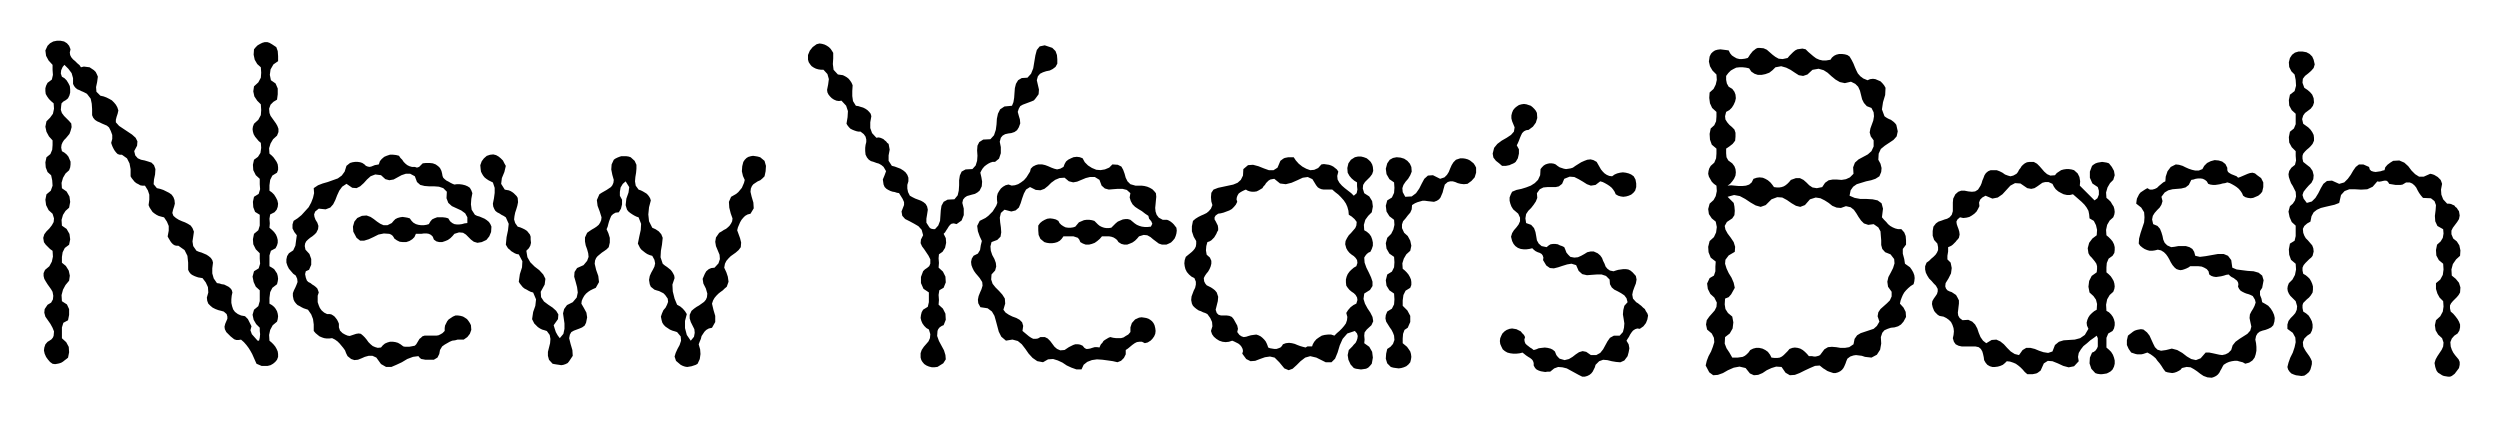 <svg xmlns="http://www.w3.org/2000/svg" width="6.949in" height="1.184in" fill-rule="evenodd" stroke-linecap="round" preserveAspectRatio="none" viewBox="0 0 6949 1184"><style>.pen1{stroke:none}.brush2{fill:#000}</style><path d="m196 137-2 9 1 7 3 6 5 6 6 5 6 6 6 5 4 6 8-2 8 1 8 1 6 4 6 4 5 5 3 6 3 7-2 15-3 14 1 13 11 11 9 2 8 3 8 4 7 4 6 6 5 6 4 7 3 9-2 9-3 9-2 8v7l9 10 12 8 12 8 12 8 10 9 5 10-1 12-8 15 3 12 7 8 9 4 10 2 10 3 9 3 7 7 4 11-1 15-3 14-1 13 9 11 9 2 9 3 8 4 8 4 7 5 5 7 3 8 1 10-2 8-3 9-2 9 3 8 7 6 8 5 9 4 8 3 8 4 8 5 5 7 4 10-2 14-2 13 2 13 9 13 7 3 7 2 7 3 7 3 6 4 6 5 4 6 2 7-2 16v14l4 14 9 13 7 1 6 2 7 1 6 3 6 3 5 4 4 5 2 7-2 9-1 10v10l2 9 3 9 5 7 8 6 9 4 11 2 8 8 5 10 5 10-3 11 4 11 8 9 8 9h4l2-8 1-10-1-9v-9l-10-10-7-12-3-14 4-14 12-10 4-14v-30l-11-10-6-13-3-15 4-15 13-8 4-13-1-14v-15l-11-11-7-14-1-14 3-15 12-10 4-13v-30l-13-8-5-13-1-15 3-14 13-8 4-13-1-14v-15l-11-10-7-14-1-15 3-14 11-8 7-11 2-14-1-14-6-5-5-6-5-6-4-7-2-7-1-7 1-7 3-8 12-11 7-13 1-14-1-16-10-10-8-12-3-14 2-14 12-11 7-13 1-14-1-15-10-9-7-12-3-14 1-15 5-6 5-5 7-4 6-3 7-2h7l6 2 7 4 12 8 4 11 1 14v14l-13 9-8 14-2 15 3 15 13 9 6 14v16l-2 15-10 6-8 8-4 11 1 12 3 8 5 7 5 7 5 7 4 7 3 8v9l-4 10-11 10-7 12-4 13 1 15 6 5 5 5 5 7 4 6 3 7 1 8v7l-3 8-13 8-6 12-2 15v15l7 5 6 6 5 8 4 8 2 9-1 9-3 8-6 7-12 6-2 12 1 13-1 12 7 6 6 6 5 7 3 7 2 8v8l-2 7-4 8-13 7-4 13v30l7 4 6 4 4 6 4 6 2 7 1 8-1 7-2 8-13 10-6 12-2 16v16l7 4 6 5 4 5 4 7 2 7 1 7-1 8-2 7-12 10-7 13-3 14 1 16 6 5 5 5 5 6 4 7 3 7 1 7v8l-3 8-5 6-6 5-7 4-8 2h-17l-7-3-7-3-4-9-4-9-4-9-5-9-5-8-6-8-7-8-8-7-7 1h-6l-6-2-5-4-5-4-4-4-4-4-4-4-4-8-1-7 2-8 3-7 3-7v-6l-2-7-8-7-7-2-8-2-8-3-8-4-6-5-6-6-3-8-1-9 4-14-1-15-6-13-9-12-6-1-6-1-6-2-5-2-6-3-4-3-4-5-3-6v-20l-2-19-8-16-17-12h-5l-5-1-5-3-4-4-3-4-3-5-3-5-2-4 3-16v-13l-5-12-8-12-8-2-7-2-6-3-6-4-5-4-4-6-4-6-3-7 2-15v-14l-4-12-8-13h-7l-6-1-5-3-6-3-5-4-4-5-4-5-3-5v-20l-3-16-7-14-14-10h-6l-6-2-4-4-4-5-3-5-3-6-2-5-2-6 3-11v-11l-4-11-5-10-6-5-7-3-7-3-6-3-7-3-6-4-5-6-3-7v-17l-1-15-3-14-10-13-5-3-6-3-5-2-6-3-5-2-5-4-4-5-3-6v-16l-4-14-9-12-11-11-5 6-4 9-1 9 3 9 7 4 6 6 5 8 4 8 1 9v9l-2 8-4 8-6 5-7 4-5 5-1 7-1 11 3 9 6 8 7 7 7 7 6 7 1 10-3 11-3 8-5 6-5 6-5 5-4 6-3 7-1 8 2 10 7 4 6 5 5 6 3 7 3 7v8l-1 8-3 8-10 9-7 12-4 14 1 15 13 9 8 14 2 15-3 16-10 9-7 11-4 14 1 16 13 9 8 14 2 15-3 15-12 9-6 12-2 13v16l11 9 8 13 3 14-2 14-10 12-7 13-4 15 1 17 14 9 6 13v16l-3 15-13 7-4 13v30l12 11 7 13 1 15-3 15-5 4-4 3-5 4-5 3-6 2-5 1-6 1-7-1-7-5-6-7-5-7-4-9-2-9 1-8 3-9 6-7 5-3 6-4 4-5 2-5 1-12-4-10-6-11-7-10-7-10-3-11 1-10 8-12 10-6 5-9 1-10-2-11-4-7-5-7-5-7-5-8-4-7-2-8v-8l4-9 12-10 7-13 3-14-1-16-7-5-6-6-6-6-5-7-2-12 3-10 6-8 8-8 7-9 5-9 1-10-4-13-11-10-7-14-2-15 3-15 12-10 5-14-1-15-3-14-10-9-5-13-1-14 3-14 11-9 5-12 1-13v-13l-10-11-7-13-3-14 3-15 10-10 8-11 3-14-1-15-7-6-6-6-5-7-4-7-1-8v-8l2-7 4-8 12-9 3-13-1-14v-14l-11-12-7-13-2-15 6-13 7-7 9-5 10-2h10l10 2 8 5 6 7 4 10zm2120 10v15l-1 16 2 16 12 13 7 1 7 1 6 3 5 3 5 4 4 5 4 6 3 7-1 16v14l2 14 8 13 7 1 6 2 7 2 6 3 6 4 5 5 4 5 2 7-3 17v16l5 14 12 13 6-1 5 1 5 2 4 2 3 3 4 3 3 4 4 3 3 16-3 16v15l9 14 8 2 8 3 8 3 8 5 6 5 5 7 3 8v10l-3 10v10l2 10 5 10 7 4 8 4 8 3 8 3 7 4 6 5 4 7 2 9-2 13-2 12v11l7 11 3 4 4 2 5 1h5l9-10 5-13 1-14 1-15 2-13 6-11 11-6 19-1 9-11 3-13 1-15v-14l2-13 5-11 11-6 19-1 9-10 4-13 1-14-1-15 1-13 5-10 11-7 20-1 10-11 5-15 2-15 1-16 3-14 6-12 12-8 21-2 4-10 2-12 1-14 1-13 3-12 6-10 10-6 16-1 10-11 6-15 3-18 3-18 4-15 8-10 14-3 21 7 9 9 4 11 1 12v12l-5 9-8 6-8 4-10 2-9 3-8 4-6 7-3 11 3 13 3 13-1 13-8 11-5 6-7 3-8 3-8 3-8 3-7 4-4 7-3 9 3 11 3 10 1 11-4 11-5 8-7 5-9 3-8 1-9 2-7 4-5 6-3 11 3 15v17l-5 15-11 9h-7l-6 2-6 3-6 4-5 4-5 6-3 5-3 6 3 13 2 12-1 13-6 12-6 5-7 4-8 2-7 2-7 2-6 4-5 6-2 9 4 16v18l-6 15-14 10-8-2-6 1-4 3-4 5-3 5-4 6-3 5-4 4 6 12 1 13-3 14-7 11-10 7-1 11 1 13-1 13 12 11 7 14 1 16-6 15-12 7-2 13 1 14-1 13 12 11 7 14 1 17-6 15-5 2-6 4-4 5-2 5-1 14 5 14 7 13 7 13 4 13 1 12-7 11-16 10-8 1h-8l-8-2-7-3-6-4-5-6-3-5-2-7v-12l3-9 6-9 7-8 6-7 4-9 1-11-4-13-7-4-6-6-5-7-3-7-2-8 1-8 2-8 4-7 13-8 3-13v-27l-15-10-7-16v-17l6-16 5-5 6-4 6-5 3-7v-12l-5-10-6-9-6-9-6-8-4-9 1-10 6-12-4-15-9-10-12-7-13-7-12-6-8-9-2-12 7-18v-8l-4-9-5-8-5-8-6-1-6-2-6-1-6-2-6-3-5-3-5-5-3-7-2-14 5-12 4-11-7-12-6-5-7-4-7-2-8-3-7-2-6-4-5-6-4-8-1-10v-9l1-8 2-8v-7l-2-8-5-7-9-7h-6l-5-1-6-2-5-2-6-3-4-4-4-5-3-5 3-18 1-17-5-15-13-14-7 1-7-1-7-3-6-4-5-5-4-5-3-6-1-7 3-15 2-15-4-14-11-12h-7l-7-1-7-2-6-3-6-4-4-5-4-6-2-7v-13l5-12 8-10 11-8 8-2 7 1 7 2 6 3 6 4 5 5 4 6 3 5zm4115 19 3 13-3 10-7 8-8 7-9 7-6 8-1 11 5 14 9 6 7 6 6 7 4 10 1 12-3 9-6 8-8 6-8 6-5 7-3 10 3 13 7 5 7 5 6 6 5 7 4 8 1 8v8l-4 9-5 6-5 5-6 5-5 5-5 6-2 6v8l2 9 10 8 9 7 7 10 3 12-1 11-5 10-8 8-7 8-7 9-3 9 3 10 9 12 14-4 10-10 8-13 7-14 7-12 10-8 14-1 20 9 14-4 10-10 8-11 7-12 7-10 9-7h12l16 7 2 7 4 4 6 2 6 1 7-1 7-1 6-2 5-1 2-8 6-7 8-6 8-5 17-1 14 6 11 10 9 12 10 10 11 7h13l18-8 5 1 6 2 5 3 5 3 4 4 4 4 2 5 2 6-3 16 1 14 5 13 11 12h5l6 1 4 2 5 2 3 4 4 3 3 5 3 4 2 12-2 10-5 8-6 8-6 8-4 8v10l5 12 10 8 7 11 3 14-1 15-11 10-9 13-4 15 1 17 11 9 9 11 4 13-1 14-4 7-5 6-6 6-5 5-5 6-3 6v8l2 9 7 6 6 7 6 8 4 7 3 8v8l-2 9-5 8-9 6-7 8-4 10 1 12 3 9 4 8 5 7 5 6 5 6 3 7v8l-2 9-3 4-3 4-3 4-3 4-4 3-4 3-5 2h-5l-6-1-6-1-5-2-6-4-5-3-4-5-2-5-2-6-2-11 3-10 5-9 6-9 6-9 4-9 1-11-4-12-11-10-7-12-2-14 3-14 12-11 7-13 2-14-1-15-10-10-6-11-4-13v-16l12-10 7-13 2-15-1-16-12-10-7-13-1-15 3-15 10-9 6-10 2-12-1-12-16-9-6-13-1-15 2-16 1-14-4-11-10-8-22-1-6-7-5-7-4-7-4-8-5-6-6-5-7-3h-10l-5 3-5 3-6 1h-13l-6-1-6-1-6-1-3-5-3-3-3-1h-4l-5 1-4 1-6 1-5-1-13 15-15 7-17 1-17-1h-16l-13 5-10 11-5 22-13 5-13 3-13 3-12 3-11 5-9 7-6 11-3 15-9 5-8 7-4 8 1 11 3 8 4 7 6 6 6 7 6 7 3 8 1 9-3 12-4 5-5 4-6 6-5 5-5 6-3 7v8l2 9 7 4 6 5 5 5 4 7 3 7 2 7v9l-1 8-5 8-5 6-6 5-5 5-5 5-2 6v8l2 10 8 5 7 6 5 8 4 8 2 9v9l-2 8-4 8-9 6-8 8-4 10 1 12 3 6 4 7 5 7 5 7 4 7 3 7v8l-2 8-2 7-4 7-7 6-6 4-8 1-7-1-8-1-6-2-7-3-5-5-4-6-2-7 3-12 5-14 7-14 5-15 3-14-1-13-7-13-15-11v-12l3-10 6-8 7-7 6-7 4-9 1-10-4-14-5-5-5-5-5-5-4-6-3-7-1-7 1-7 3-8 10-10 7-13 3-15-1-16-13-11-5-14-1-15 3-16 13-8 3-13v-29l-11-10-6-14-3-15 4-15 8-7 6-9 3-11-1-13-4-8-4-8-5-8-3-8-3-9-1-8 2-9 6-9 10-8 3-12-1-13v-13l-11-11-7-13-1-15 3-15 11-9 5-12v-29l-11-10-7-13-1-15 3-15 13-10 4-15-1-16-3-15-9-9-6-12-1-13 3-12 6-9 8-6 10-3h11l11 2 9 5 7 7 4 9zM4272 314l1 14-4 13-8 11-12 9-7 1-6 3-5 5-3 6-3 7-3 8-3 7-3 6 6 11v12l-3 13-6 10-4 3-4 2-5 2-4 2-5 1-5 1h-11l-8-7-9-7-7-9-2-11 4-16 9-11 12-9 14-8 12-8 8-9 2-12-7-17-2-8v-8l2-8 3-7 5-6 5-4 6-4 7-2 7-1 7 1 6 2 6 2 5 4 5 5 4 5 3 6zM1175 454l9-1h10l9 1 8 3 7 5 5 5 4 8 2 8 1 6 2 5 4 4 5 4 6 3 5 3 6 3 5 2 7-1h7l8 1 8 2 7 3 6 4 4 7 3 8-3 16-1 15 2 15 9 14 6 3 7 2 7 3 7 3 6 4 6 5 4 6 3 7-1 15-5 12-8 10-13 6-12 2-10-3-8-6-7-7-7-7-8-5-11-1-13 4-5 6-6 6-7 5-7 3-9 3h-8l-8-2-7-5-3-8-5-5-6-3-6-1h-8l-7 1h-15l-4 9-6 6-8 5-9 3h-9l-9-1-8-4-7-5-2-4-3-4-4-3-5-2-15-1-15 3-14 7-13 6-13 4h-11l-10-8-9-17-1-14 4-14 8-10 13-6 13-1 11 4 9 6 9 7 9 6 9 4h11l12-6 5-6 5-5 6-3 7-2 7-1 7 1 6 1 7 2 5 7 5 5 7 4 7 2 7 1h8l7-1 7-2 4-7 5-6 6-3 8-3h16l8 1 7 2 5 8 6 5 6 3 7 1h6l8-1 7-2 8-1v-16l-6-11-11-8-13-6-13-6-10-9-5-13 1-18-10-10-12-4-13-1h-14l-13-1-12-3-9-8-6-16-13-7h-12l-12 4-11 6-11 6-12 2-11-3-12-11-16-2-13 5-10 9-9 10-10 9-10 5-12-1-16-11-12 8-8 11-6 13-5 13-6 12-8 9-13 5-19-2-10 8-3 8 1 7 3 8 5 8 3 9-1 9-5 10-5 5-6 5-6 4-6 5-5 5-3 6-1 7 2 10 11 12 5 14v16l-6 14-9 4-2 8 2 10 3 8 4 4 6 3 5 4 5 3 5 4 4 4 2 5 2 6-3 9v18l3 9 3 7 5 7 7 6 8 4h7l5 1 5 3 4 3 4 5 3 4 3 6 2 5v10l3 9 7 7 7 4 7 3 6 1 6-2 6-2 6-2 7-1 6 1 6 5 5 5 5 6 5 7 6 6 6 5 7 3 7 2 9-1 5-6 6-5 7-3 7-2h8l7 1 7 2 7 4 4 3 4 3 5 1h11l6-1 5-1 5-1 4-4 3-5 3-5 3-5 4-3 4-4 6-2h33l6-1 6-3 5-3 6-6v-8l1-7 3-6 3-6 4-5 6-4 6-4 7-3h7l7 1 7 2 5 3 6 4 4 5 4 6 3 6 1 13-4 11-7 9-10 7h-17l-7 2-8 1-7 3-7 4-7 4-7 5-6 10-2 11-5 10-10 6h-24l-5-1-6-1-4-3-4-5-15 2-16 6-15 9-15 7-14 6h-15l-14-8-13-18-11-5h-10l-11 3-9 4-10 4-10 1-9-3-10-8-4-8-3-8-5-7-5-6-5-6-6-6-7-5-8-4-8 1h-7l-7-1-6-2-7-3-5-4-6-5-5-6v-18l-2-15-5-13-9-13-6-2-6-2-6-3-5-3-6-3-4-4-4-5-3-6-2-10v-8l3-8 4-8 3-7 3-8-1-9-4-9-7-5-6-7-6-7-4-8-3-9v-9l2-9 5-8 12-8 6-13 2-15 2-14-7-9-5-10v-11l3-10 11-7 11-9 10-11 10-11 7-13 5-13 3-13-1-14 12-8 13-5 14-4 14-5 14-5 11-8 8-11 5-16 5-4 5-4 7-2 7-1h7l7 1 6 2 6 4 4 4 5 2 5 1 5-1 5-2 5-2 6-1 5-1 3-9 5-6 7-6 7-3 9-3h8l9 1 8 2 4 6 5 5 4 6 5 5 5 4 6 3 7 2h8l6 2 6-2 5-5 5-5zm231 7-4 17-7 17-2 16 10 16 5 1 6 1 5 2 5 3 4 3 4 4 4 4 3 5 1 12-2 10-3 10-3 9-2 10-1 9 3 10 7 10 7 2 7 3 6 3 6 4 4 5 4 5 2 6v8l1 9-2 8-4 7-7 7 3 18 8 14 12 12 13 10 11 12 6 12-2 16-11 20 1 15 8 12 12 9 12 8 10 9 6 10-1 13-12 17 3 10 3 9 5 9 6 8 10-12 3-14v-15l-2-14-2-14 3-12 8-11 16-8 11-13 3-14-2-15-4-15-4-14 1-13 7-11 18-8 10-12 4-11-1-10-3-11-4-11-2-11v-11l6-13 7-5 6-4 7-4 6-4 6-5 4-6 3-7 1-8-5-16-6-16-2-16 7-16 6-4 7-4 7-4 6-4 6-4 4-5 3-7 1-8-4-14-3-15 1-14 6-13 4-3 6-3 5-2 6-2h13l7 1 6 2 11 10 5 11v11l-1 11-2 12-1 12 2 12 8 11 6 2 6 3 5 3 5 3 4 4 3 4 3 5 2 6-5 19-2 20 2 19 9 18 9 4 9 6 7 8 4 10-2 19-3 17-1 18 6 18 6 5 6 4 5 4 5 4 4 5 3 5 3 6 1 7-6 18 1 19 5 20 7 17 9 5 7 6 6 7 5 8-5 19v20l5 19 11 16 9-11 2-11-1-10-5-10-5-10-3-10v-10l5-11 7-6 7-5 7-4 7-5 7-5 5-6 3-7 1-10-4-14-7-14-2-13 6-14 4-7 7-6 7-3 9-1 11-12 4-12-1-12-5-12-5-12-2-12 2-12 9-13 7-4 6-4 6-3 6-5 4-4 4-6 3-6 1-8-5-14-4-16-1-16 6-14 7-4 7-4 6-5 5-6 5-6 3-7 3-7 2-8-5-11-3-13 1-14 3-12 4-6 5-5 5-3 7-2 6-1 7 1 6 1 7 2 12 10 4 14-1 15-3 14-6 6-6 5-7 3-6 4-6 4-4 5-3 7-1 9 3 13 5 17 1 16-9 15-8 2-7 4-5 5-5 6-4 7-3 7-3 7-2 8 4 11 4 11 3 12-1 13-6 8-8 7-7 5-7 5-6 6-6 7-4 8-2 11 6 13 4 12 2 14-5 14-6 5-5 5-7 5-5 4-6 6-5 6-4 7-3 9 4 17 5 17v17l-9 16-9 2-7 4-5 5-4 6-4 6-2 8-3 7-3 8 4 14 1 13-2 14-6 13-5 3-6 2-6 2-6 1-6 1-6-1-6-2-6-3-13-11-4-12 3-10 5-11 6-11 4-12-1-12-10-12-6-2-7-2-7-3-6-4-6-4-5-5-4-6-2-7-2-10 3-9 4-9 6-7 4-8 3-8-1-9-7-10-5-5-6-3-6-3-7-2-6-2-5-4-5-4-3-7-2-12 2-11 4-9 5-9 4-8 2-9-2-10-6-11-7-2-7-3-6-4-5-4-5-4-4-5-3-6-3-6 4-20 4-18 1-17-7-18-6-2-6-3-5-3-6-4-5-4-4-5-2-6-2-7 2-18 6-17 2-15-10-16-8 7-6 10-2 12v11l6 11v13l-3 12-6 10-9 1-7 4-5 5-3 7-3 8-2 7-2 8-3 7 5 11 4 13v13l-3 13-6 6-7 5-6 4-6 5-6 5-4 5-3 7-1 9 4 17 6 17 2 17-9 16-7 3-8 4-6 4-6 5-5 6-4 7-3 7-1 8 7 12 7 13 2 13-3 15-4 8-7 5-7 3-8 3-8 3-7 4-4 7-2 10 4 16 5 17 1 16-10 15-4 5-6 3-6 2-6 1-6-1-7-1-6-1-5-1-10-11-3-11v-11l3-12 3-12 1-12-2-11-8-11-6-2-7-2-6-3-6-4-5-5-5-5-3-6-3-6 3-20 6-17 2-18-8-19-7-2-6-3-5-3-6-3-5-4-4-5-4-5-3-5 3-21 6-19 1-17-10-19-6-1-5-2-5-3-5-3-4-4-5-4-3-5-3-5 2-21 4-19 2-18-8-18-6-4-6-3-6-4-6-3-5-4-3-5-3-7-1-8 3-15 2-15v-14l-5-15-6-3-6-3-6-4-5-4-4-5-3-5-3-6-1-7-1-11 4-11 6-8 8-7 9-3 9-1 8 2 7 4 6 5 6 6 4 8 4 7z" class="pen1 brush2"/><path d="m3092 457 15 1 10 5 5 9 4 11 3 11 5 10 8 8 14 4h17l8 1 8 2 7 3 7 4 5 5 5 6 1 10-1 10-1 11-1 10 1 10 3 9 6 8 11 6h12l5 2 5 3 5 4 4 4 3 4 4 5 1 8-1 8-2 7-3 7-5 6-5 5-6 3-7 3h-12l-9-3-8-6-8-6-7-6-9-5-10-1-13 4-5 6-6 6-7 5-7 3-8 3h-8l-8-2-8-5-4-6-5-4-5-3-6-2-6-1h-20l-6 7-7 6-7 5-8 3-8 2h-9l-8-3-7-4-3-7-4-5-6-2-6-2h-28l-5 7-5 5-7 4-7 2-7 1h-8l-7-1-7-2-11-9-5-11-1-13v-13l5-7 6-5 7-4 7-3 8-1 8 1 8 2 7 4 3 6 5 5 6 4 6 3 7 1h7l7-1 6-2 5-6 5-6 7-3 7-3 7-1h8l7 1 7 2 5 5 5 5 5 4 6 3 6 2 6 1h7l7-1 6-6 6-6 6-5 7-3 7-3 7-1h7l7 2 6 5 6 5 6 4 7 3 7 2 8 1h8l9-1 4-8-3-7-6-7-2-8-9-6-9-7-10-6-9-6-7-7-5-9-3-10 2-12-10-9-12-3h-13l-13 1-12 1-11-3-9-8-6-16-13-8h-13l-12 3-12 5-12 5-11 2-12-3-12-10-14 1-12 5-11 8-9 9-10 8-11 4-13-1-16-8-11 7-6 11-5 14-4 13-5 12-9 8-12 3-19-5-10 9-3 13 1 13 2 14 1 14-2 12-9 9-16 6-3 12 1 12 4 12 6 11 4 11 1 10-3 11-10 11-1 14 4 12 8 10 10 10 9 10 7 11 1 14-5 17 6 8 9 6 10 5 11 4 9 5 7 7 3 10-2 14 6 5 6 5 6 5 6 4 6 3h7l6-1 7-4h12l8 4 7 7 6 8 6 8 7 6 9 4 12-1 6-4 6-4 6-3 6-3 6-2h7l6 1 7 3 5 6 5 3h5l6-1 6-2 7-2h6l7 1 2-5 2-4 4-4 3-5 4-3 5-3 5-3 5-2 8 2 8 1h14l7-2 6-4 7-4 6-7v-13l4-12 9-10 11-5 7-1 7 1 6 1 6 2 5 3 5 4 4 5 3 6 2 8 1 8-1 8-3 7-5 7-5 5-8 5-8 2-8-4h-7l-7 1-6 3-7 5-6 5-6 5-6 4v12l-5 10-8 8-10 4-13-3-14-2-15-2-15-1-14 2-13 5-10 8-6 13h-14l-14-5-13-6-12-8-13-6-13-4-14 1-14 8-16-3-13-9-11-12-9-13-10-13-11-9-15-4-18 3-13-11-7-14-4-15-4-15-4-14-7-12-12-9-20-3-6-11-1-10 2-10 4-10 4-9 3-10-1-10-7-11-5-6-6-7-5-7-4-8-3-8-1-9 2-9 5-8 12-6 6-10 2-13 3-12-6-13-5-14-2-15 7-14 8-4 8-4 8-6 6-6 6-6 5-8 5-8 3-8-1-9v-9l2-8 4-7 5-7 6-5 7-4 8-2 9 3 9-1 9-3 8-5 8-6 7-8 5-8 5-8 2-8 6-6 8-4 7-2h10l9 2 8 3 9 4 8 3 8 2 9-2 9-5 3-8 4-7 6-5 8-4 7-3 9-1 8 1 8 3 6 11 9 9 11 7 12 5 12 1 12-2 12-5 9-9zm831 7 1 13-4 10-6 10-7 8-6 9-3 9 1 11 7 13 18-1 12-9 9-13 7-14 7-13 10-9 14-1 20 10 12-4 7-7 5-8 4-10 4-9 5-8 7-7 12-4h7l7 1 7 2 6 3 5 4 5 4 4 6 3 6v14l-4 13-9 10-11 8-10 1-9-1-8-2-7-3-7-2h-7l-7 2-8 7-2 7-2 7-2 8-3 7-3 7-4 5-6 4-8 3-9-1-9-1-7-1h-7l-7 2-7 2-7 3-8 5-1 12-4 9-7 8-6 8-7 8-3 9v10l6 13 10 9 7 13 3 14-3 14-11 10-7 12-4 13 1 15 6 5 5 5 5 6 4 7 3 7 1 7v8l-3 8-13 8-6 12-2 15v15l13 13 8 15v17l-7 16-9 6-4 11-1 13v13l6 5 6 5 5 7 4 6 2 7 1 8-1 7-2 8-5 6-6 5-7 3-7 2-7 1-8-1-7-1-7-2-10-10-4-13 1-14 3-13 9-6 7-8 4-11-1-12-3-8-4-8-5-7-5-8-5-8-2-9 1-9 4-10 13-8 6-12 1-14-1-16-13-9-8-13-2-15 4-16 13-8 6-12 1-14-1-15-13-9-8-14-2-15 4-15 11-11 6-12 3-13-1-14-13-10-8-13-2-16 4-15 13-8 6-13 1-14-1-15-13-9-8-14-2-15 4-15 7-10 9-5 10-2 11 1 10 3 9 6 7 8 4 9zm558 26 7-5 7-3 8-2 8-1 8 1 8 2 7 3 7 5 5 9 2 11v10l-3 10-5 6-6 5-7 3-7 2-8 1-7-1-7-2-7-4-3-7-4-6-4-5-6-5-6-4-7-4-6-3-7-2-13 10-13 2-11-4-11-7-12-7-12-6-13-1-15 6-6 14-9 7-9 2h-23l-11 1-10 5-8 11 1 13-4 10-6 9-7 9-8 8-6 9-2 12 2 13 14 5 8 9 4 11 2 11 2 12 5 9 8 7 14 3 6-5 5-3 7-1h6l7 1 6 3 6 2 6 3 3 7 3 8 5 6 6 6 11 2 10-1 9-4 9-5 8-5 9-2h9l11 5 7 6 5 7 3 8 4 8 3 8 5 6 7 5 10 2 6-2 7-2 7-1 7-1h7l7 1 6 3 6 5 9 10 2 10-2 11-4 10-4 11-2 10 2 11 9 10 5 3 5 4 4 3 5 5 5 4 3 6 4 6 2 6-2 11-4 10-7 9-10 7-7-1-6 2-6 4-4 5-4 6-3 6-4 6-3 5 6 10 2 11-2 11-3 11-9 12-11 5-12-1-12-2-12-3-12-1-11 4-10 10-2 7-3 6-3 6-4 5-5 4-6 3-7 2h-7l-10-5-11-6-11-6-11-6-12-3-12-1-11 4-11 9h-7l-7 1-6-1-6-1-6-2-6-3-4-4-4-7v-7l-2-6-3-4-5-4-5-3-6-4-5-4-5-4-8 2-9 1h-9l-8-1-8-2-7-4-6-5-4-8-3-7-1-8 1-8 3-7 3-6 6-6 6-4 8-3 7-1 6 1 6 1 6 3 6 3 4 5 5 5 3 6-2 7 1 6 2 5 4 4 4 3 5 4 5 3 5 4 7-2 7-3 8-1 9-1 8 1 8 2 6 3 6 5 2 5 2 5 4 5 5 5 14 4 12-3 10-6 9-7 9-6 10-3 10 2 13 9h15l11-6 8-10 6-11 6-11 7-10 11-6h16l9-10 3-12 1-12-2-13-2-12 1-12 3-12 9-10-3-11-6-8-9-6-9-5-10-5-7-6-5-9-1-13-10-10-12-4h-14l-14 1-13 1-13-3-10-9-7-16-13-4-12 2-13 4-12 4-12 3-11-1-10-7-9-15 1-7-2-6-3-4-5-3-6-2-6-3-5-4-4-4-8 2-8 1h-8l-8-1-8-3-7-5-5-6-4-8-3-12 3-10 5-8 7-8 6-8 4-9v-10l-5-11-7-6-7-6-5-8-3-8-2-8v-9l3-8 4-8 12-5 14-3 13-4 13-5 11-7 9-9 6-13 1-17 4-5 5-5 5-3 6-2 5-1h6l6 1 5 2 5 4 6 4 6 2 6 2 6 1 7-1 6-1 6-2 7-5 8-5 8-5 9-4 8-3 9-1 8 2 9 5 4 7 4 7 4 7 5 6 5 5 6 4 7 3 8 1zm1710-24v7l2 5 4 3 5 3 5 2 5 2 5 2 4 4 6-2 7-3 7-3 7-3 6-2 7-1 7 2 6 5 11 8 6 12v13l-3 13-5 6-6 5-7 3-7 3-7 1-8-1-7-2-6-4-3-7-4-6-5-6-6-5-6-4-7-4-6-3-7-2-6 2-7 1-7 2-6 1-7 1h-7l-7-1-6-2-4-7-5-4-6-3-6-1h-7l-7 1-6 2-6 1-7 14-9 7-12 3-12 1-12 1-12 3-10 6-9 12 3 12-3 10-5 8-7 7-7 8-5 8-2 10 3 13 12 5 7 8 4 10 3 10 2 10 4 9 7 7 11 5 9-1 11-2h21l10 3 8 5 5 8 3 11 13 3 16-2 17-3 17-3h16l12 5 9 12 3 21 12 5 15 2 16 2 16 1 14 4 10 8 4 13-4 21-6 9v11l4 10 2 10 9 5 8 5 7 8 5 8 4 9 2 9-1 10-3 10-6 6-8 4-8 3-8 2-8 3-6 5-4 7-2 10 2 10 1 10v11l-2 10-3 9-6 8-9 6-11 3-7-4-8-2-7-2h-8l-7 1-8 2-7 3-8 5-3 5-3 6-3 5-3 6-4 5-5 4-6 3-6 2-12-1-11-4-9-6-9-7-9-6-9-5-11-1-13 3-4 5-5 3-6 3-6 2-6 1-7-1-6-1-6-2-6-8-5-8-5-7-6-7-5-7-7-6-7-5-9-5-6 2-6 2-5 1h-11l-5-1-6-2-6-2-7-10-5-11v-13l3-13 5-4 4-3 5-4 5-3 6-2 5-1 6-1 7 1 10 8 7 9 5 11 5 11 5 10 7 7 10 3 14-2 16-4 15 4 14 8 13 10 12 7 13 3 13-5 14-16h10l10 2 9 2 9 2 8 1 9-2 8-4 8-8 4-13 8-10 11-8 11-7 11-7 8-9 3-11-3-14-2-10 1-10 4-8 5-8 4-8 3-9-2-8-6-10-6-3-5-2-7-2-5-2-6-3-5-3-4-5-3-6 1-7-1-5-3-5-4-3-5-4-6-3-4-3-4-4-7 1-6 2-8 2-7 1-7 1-7-1-6-2-6-4-2-9-5-6-7-4-7-3-9-1h-23l-4 3-6 3-5 2-6 2-6 1-5-1-6-2-5-4-6-7-5-8-4-8-4-7-5-7-6-6-8-5-9-2-8 2-7 1h-8l-7-2-7-3-6-4-6-5-4-6 1-14 4-15 5-15 5-15 1-14-1-14-8-13-14-11 1-8 1-6 3-6 3-6 4-5 6-4 6-4 7-4 7 4h7l7-2 6-3 5-5 6-5 6-5 6-3 1-13 5-15 9-12 14-7 9 1 10 3 8 4 9 4 9 3 9 2h10l10-4 5-9 8-8 10-5 11-3 11 1 10 3 9 7 5 10zm-2518-9 7-1 7 1 7 1 6 2 6 3 5 4 5 4 4 6-3 12 1 10 5 9 7 8 8 7 9 7 9 7 7 7 8-7 2-10-1-10v-10l-8-5-7-6-6-7-5-9-1-13 3-13 7-10 11-7 9-2h8l8 2 8 3 6 5 5 5 4 7 2 7 1 11-3 9-6 8-7 7-7 7-5 8-1 10 4 13 14 9 8 13 2 15-3 16-10 10-8 11-4 14 1 15 7 4 7 6 5 7 3 8 2 9v9l-3 9-4 8-5 2-5 4-4 5-3 5 1 14 5 14 7 14 6 13 4 12v12l-7 11-16 10-2 15 4 13 7 13 8 12 6 12 2 12-5 11-13 12-6 8-1 9 1 11-1 10 14 10 8 14 2 16-3 17-5 6-5 5-6 3-7 1-7 1-7-1-7-1-6-2-9-10-6-13-2-13 3-14 5-5 5-5 4-5 5-5 3-6 2-6 1-7-2-7-6-7-21 7-13 15-8 18-6 20-7 17-10 10h-16l-26-13-17-4-14 4-13 10-11 11-11 10-11 4-12-5-14-17-13-13-13-3-14 2-14 5-13 5-13 1-12-6-11-15 2-7-1-6-3-6-4-5-5-4-6-3-6-3-5-2-9 3-9 1-9-1-9-3-8-5-7-6-5-7-3-9 4-13-1-12-5-11-8-11-6-3-6-2-6-3-6-2-6-4-5-4-5-5-3-6-2-10 1-10 3-8 3-8 4-8 2-9v-8l-4-10-8-4-7-6-6-7-4-8-2-8-1-8 1-9 3-9 6-5 5-4 6-5 4-4 4-5 3-6 1-7v-8l-7-12-5-15v-14l3-15 7-6 8-5 8-4 7-3 8-4 6-5 6-7 4-10-3-10-1-12 1-12 6-9 13-5 14-3 14-3 14-3 12-5 9-8 6-12 1-18 13-11 14-1 15 4 15 6 14 5h13l11-7 8-19 4-3 4-3 4-2 5-1 5-1h15l6 9 8 9 10 8 11 6 11 4 11-1 11-5 9-10zm-14 59-11-18-13-6-14 2-15 7-16 7-16 4-16-2-16-13-6 1-5 1-5 3-3 3-4 4-3 5-4 4-3 5-5 3-5 3-6 3-7 1h-6l-6-1-6-2-5-3-5 2-6 3-5 3-4 3-3 5-2 5-1 6 2 7-4 8-5 6-6 6-7 4-8 3-8 3-8 2-7 1-7 5-3 5v6l3 5 3 6 3 6 1 7v6l-3 5-2 5-3 5-3 5-4 4-4 4-5 3-6 2-3 11-1 12 2 12 9 8 4 9v8l-2 8-3 7-4 7-5 6-4 6-3 6 1 9 3 6 4 5 6 3 6 3 6 4 5 4 5 6 4 12-1 12-3 12-3 12 3 9 5 5 7 2h16l7 1 7 3 5 6 5 9 5 9 2 9-2 9 6 8 6 4 6 2 7-1 6-2 7-2 7-1 8-1 6 2 6 3 5 4 5 5 4 5 3 6 2 5 2 6 5 2 6 1 6 1h6l6-2 5-2 4-4 3-5 8-3 9-1 8 1 8 2 7 3 8 3 7 2 8 2 5-3h13l2-6 4-7 6-7 7-5 8-5 8-2 9-1h9l9 3 7-7 7-6 7-7 6-7 5-7 3-9 1-9-3-11 5-8 7-8 8-6 8-4 3-10-1-7-4-7-5-5-6-4-6-5-5-6-4-6-1-9v-8l2-8 3-7 5-7 5-5 7-6 7-4 3-9-1-8-4-6-5-5-6-4-6-5-5-6-4-7-3-11 1-9 4-8 5-8 6-6 6-7 6-7 3-7 1-10-6-8-8-7-8-5-1-11-3-11-4-9-6-9-8-9-7-7-9-7-8-7h-24l-6-1-5-2-5-3-4-5zm2053-29 5-6 6-4 6-4 7-2 7-1h8l7 1 7 2 10 9 5 10 2 12-1 12 41 41 8-6 4-10v-11l-3-10-15-10-7-16v-17l6-16 5-4 5-3 6-2 6-1 6-1 7 1 6 1 6 2 8 10 6 11 2 12-4 13-9 9-7 12-4 14 1 15 6 5 6 6 4 7 4 6 2 7 1 8-1 7-3 8-10 9-7 12-3 14 1 15 6 5 6 6 5 6 4 8 2 8v8l-1 8-5 8-11 8-5 12-1 12v14l6 5 6 6 4 6 4 7 2 7 1 8-1 7-3 8-10 9-7 12-3 15 1 17 7 4 6 6 5 7 3 7 2 8v8l-2 9-4 7-12 7-5 12v27l7 6 6 6 5 8 3 8 2 8v9l-2 8-4 8-5 5-5 3-6 3-6 1-7 1h-6l-7-1-6-2-11-12-5-15 1-16 6-14 5-2 5-4 4-6 2-5v-23l-3-7-8 6-10 7-9 8-10 8-7 9-6 10-2 11 2 12-13 14-15 3-15-4-15-7-15-6-13-1-11 7-9 20-4 3-4 3-4 2-5 1-5 1h-15l-7-6-6-7-6-6-6-5-7-5-7-3-9-3-9-1-5 5-6 5-7 3-7 2-8 1h-7l-7-2-7-4-5-6-4-7-1-8-2-9-2-7-4-7-6-5-9-2h-38l-9-2-8-4-5-7-3-10 2-9 1-10-1-9-3-9-4-8-6-6-7-5-8-4-6-1-5-1-5-3-3-3-4-4-3-4-2-5-2-5-2-9 1-8 4-7 5-7 4-6 2-7v-7l-5-9-6-6-6-7-7-7-5-8-4-8-2-9v-9l4-10 7-5 6-6 6-5 6-6 4-6 3-7v-8l-2-10-9-10-4-12v-13l2-12 7-9 7-5 9-3 8-3 7-2 7-4 6-7 3-10v-24l1-11 6-12 8-7 8-3h10l10 2 10 1 9-1 8-5 7-11 3-7 2-7 3-7 3-8 4-6 6-5 7-3h17l8 3 8 4 7 5 8 3 7 2 8-2 9-5 4-5 3-6 4-5 3-5 4-4 5-4 6-3 7-1h12l9 5 7 7 7 8 6 7 8 7 9 4 13-1zm-7 24-11-5h-9l-8 2-7 5-7 5-8 5-9 2-11-2-19-13-15-1-13 7-11 12-11 12-13 9-15 3-19-8-9 5-6 6-3 8 1 10-4 8-4 7-6 6-7 5-7 4-8 2-9 1-9-2-7 6-3 6 1 7 2 6 3 8 2 7 1 8-2 9-3 4-3 3-3 4-4 4-4 4-4 3-4 2-5 2v12l-2 12v10l9 9 3 15-2 15-7 14-8 13-1 9 2 6 4 5 6 3 6 2 6 4 6 4 4 7 4 8v9l-1 8-1 9-1 8 1 8 4 7 8 6 16-1 11 5 8 8 6 11 4 12 5 12 7 10 9 7 15-9 13-1 11 5 10 8 9 10 10 10 11 7 12 3 10-14 10-6h12l12 3 12 5 12 4 13 2 12-4 7-18 11-9 13-4 15-1 16-1 15-4 13-9 10-17-4-9-1-8 2-8 3-7 4-6 6-6 6-5 7-4 1-16-3-12-7-10-11-10-3-16 2-16 7-14 14-10 1-9v-8l-2-7-4-6-4-5-5-6-5-5-4-7-2-14 4-15 9-12 12-9 1-15-3-13-6-12-12-7-1-11-2-10-5-9-6-8-8-8-8-7-8-7-8-7-8 2h-9l-9-2-8-4-7-4-7-6-5-7-4-8zm-736-350 5-6 5-5 5-5 6-5 6-3 7-1 7-1 9 2 7 7 7 6 7 6 8 6 9 4 9 2h10l12-2 4-6 6-5 6-3 8-2h8l8 1 7 2 6 4 6 10 5 10 4 10 4 9 4 8 7 8 8 6 12 5 7-3 8-1 7 1 7 3 7 3 5 5 5 6 4 7-1 20-6 20-3 20 7 19 4 3 5 3 4 2 5 2 4 3 4 3 4 4 3 4 4 18-3 14-9 10-12 8-12 8-11 9-6 13-1 17 6 11 3 12-1 11-5 12-11 7-12 4-14 3-13 4-13 4-10 7-7 10-3 15 14 6 16 3h17l17 1 14 3 11 8 4 15-3 24 6 7 6 6 5 6 6 5 7 4 7 3 8 2h9l8 9 4 10 1 12v12l-9 12v13l4 15 2 13 7 5 7 5 5 7 4 7 3 8 1 8-1 9-2 8-8 5-7 6-6 6-5 6-4 7-3 7-3 8-2 9 10 11 6 12 1 14-7 13-7 8-8 5-10 3-10 1-9 3-9 4-6 7-4 12 1 18-3 17-9 14-15 8-9-1-9-1-9-3-8-1-8-1-7 1-9 3-8 6-3 7-2 6-3 7-3 6-4 5-5 4-6 3-7 2h-6l-6-2-6-2-5-2-6-4-5-3-5-4-5-4-13 1-14 6-15 7-14 7-13 5-14 1-12-7-11-16-15-1-13 4-13 6-12 8-12 5-12 1-11-5-12-15-17-4-16 3-16 7-14 8-14 5-13 1-11-8-10-19 3-13 5-13 7-13 5-13 4-13-1-12-6-12-13-11-3-14 2-12 7-10 8-9 7-8 5-10 1-12-7-14-11-10-7-14-2-15 7-15 12-7 4-12v-13l1-14-14-11-6-15-1-15 4-16 12-11 6-13 2-15-3-15-11-9-8-12-2-14 4-15 11-10 6-11 3-14-1-15-7-5-6-6-4-7-4-7-2-8 1-8 2-7 4-7 10-9 5-12 1-13v-14l-13-11-5-14-1-16 3-15 10-9 5-11 1-13v-13l-12-11-6-13-2-15 1-15 11-10 6-12 3-13-1-15-11-11-7-12-3-13 2-14 4-8 5-5 6-4 7-2 8-1 8 1 8 1 7 1 4 8 5 6 6 4 7 4 8 2h7l8-1 8-2 3-4 3-5 4-5 4-5 4-3 5-4 5-2h5l11 1 9 4 8 7 8 7 8 6 9 5 11 1 14-3zm-107 29-9-2-9-1h-9l-9 1-8 4-7 4-7 7-6 8v11l2 10 5 9 10 6 6 8 3 8 1 10-2 9-4 9-5 8-7 7-9 5-3 12 1 9 5 8 6 7 7 6 7 7 3 9v11l-1 11-7 9-9 7-9 6v13l1 11 5 9 11 8 6 8 3 8 1 9-1 9-4 9-5 7-6 7-7 5 10-1 10 1 11 1h10l10-1 9-3 7-6 5-10 9-3 8-1 9 1 7 3 7 4 7 6 5 6 5 7 8 1h7l6-1 6-2 5-3 5-4 5-5 5-6 14-5h11l10 5 8 7 8 8 9 6 12 2 15-3 8-12 10-7 11-2h12l13 1 12-2 11-5 10-10-1-18 5-13 10-9 13-7 13-7 10-9 6-13v-17l-8-11-3-11 2-11 4-11 4-11 2-12-1-11-6-12-13-5-8-9-5-10-3-12-3-12-5-11-8-8-12-6-17 4-14-3-12-7-11-9-11-10-11-7-14-4-17 3-14 13-12 4-12-2-11-7-12-8-12-6-14-4-16 3-8 8-9 7-11 4-10 2h-11l-9-3-9-6-6-9zm-60 357 17 17 2 10 1 12-1 12-6 9-15 10-6 11 2 10 6 11 9 12 8 12 4 13-1 14-17 10-9 12-1 11 4 13 6 13 8 13 6 14 3 14-5 9-5 9-7 8-10 4-1 16 2 13 7 11 12 10 3 16-2 17-8 14-13 10-1 18 5 13 8 12 8 14h15l7-1 7-1 6-3 5-4 5-5 5-7 8-4 8-2h9l9 2 8 4 7 5 6 8 4 8 9 1h7l7-1 6-3 5-4 5-5 6-6 5-6 8-3 7-1 8 1 7 2 7 4 6 5 6 6 5 6h9l5 1h5l4-1 4-1 4-2 3-4 9-12 10-6 11-1 12 1 12 2h12l12-2 12-8 3-15 7-10 10-6 12-4 12-4 12-4 9-8 7-12-5-15 2-11 6-9 9-8 9-8 8-8 5-11v-13l-10-14-2-14 3-13 7-13 6-12 4-13-1-12-10-13-15-6-8-9-3-11v-13l-1-12-1-13-6-11-13-9-15 2-12-4-8-8-7-10-6-10-7-10-9-7-13-3-14 5-12-1-12-5-10-8-11-7-12-6-13-2-16 5-14 16-13 5-12-3-12-7-13-9-13-7-14-1-16 6-16 16-14 5-14-4-14-8-15-10-15-8-16-3-18 5z" class="pen1 brush2"/></svg>
